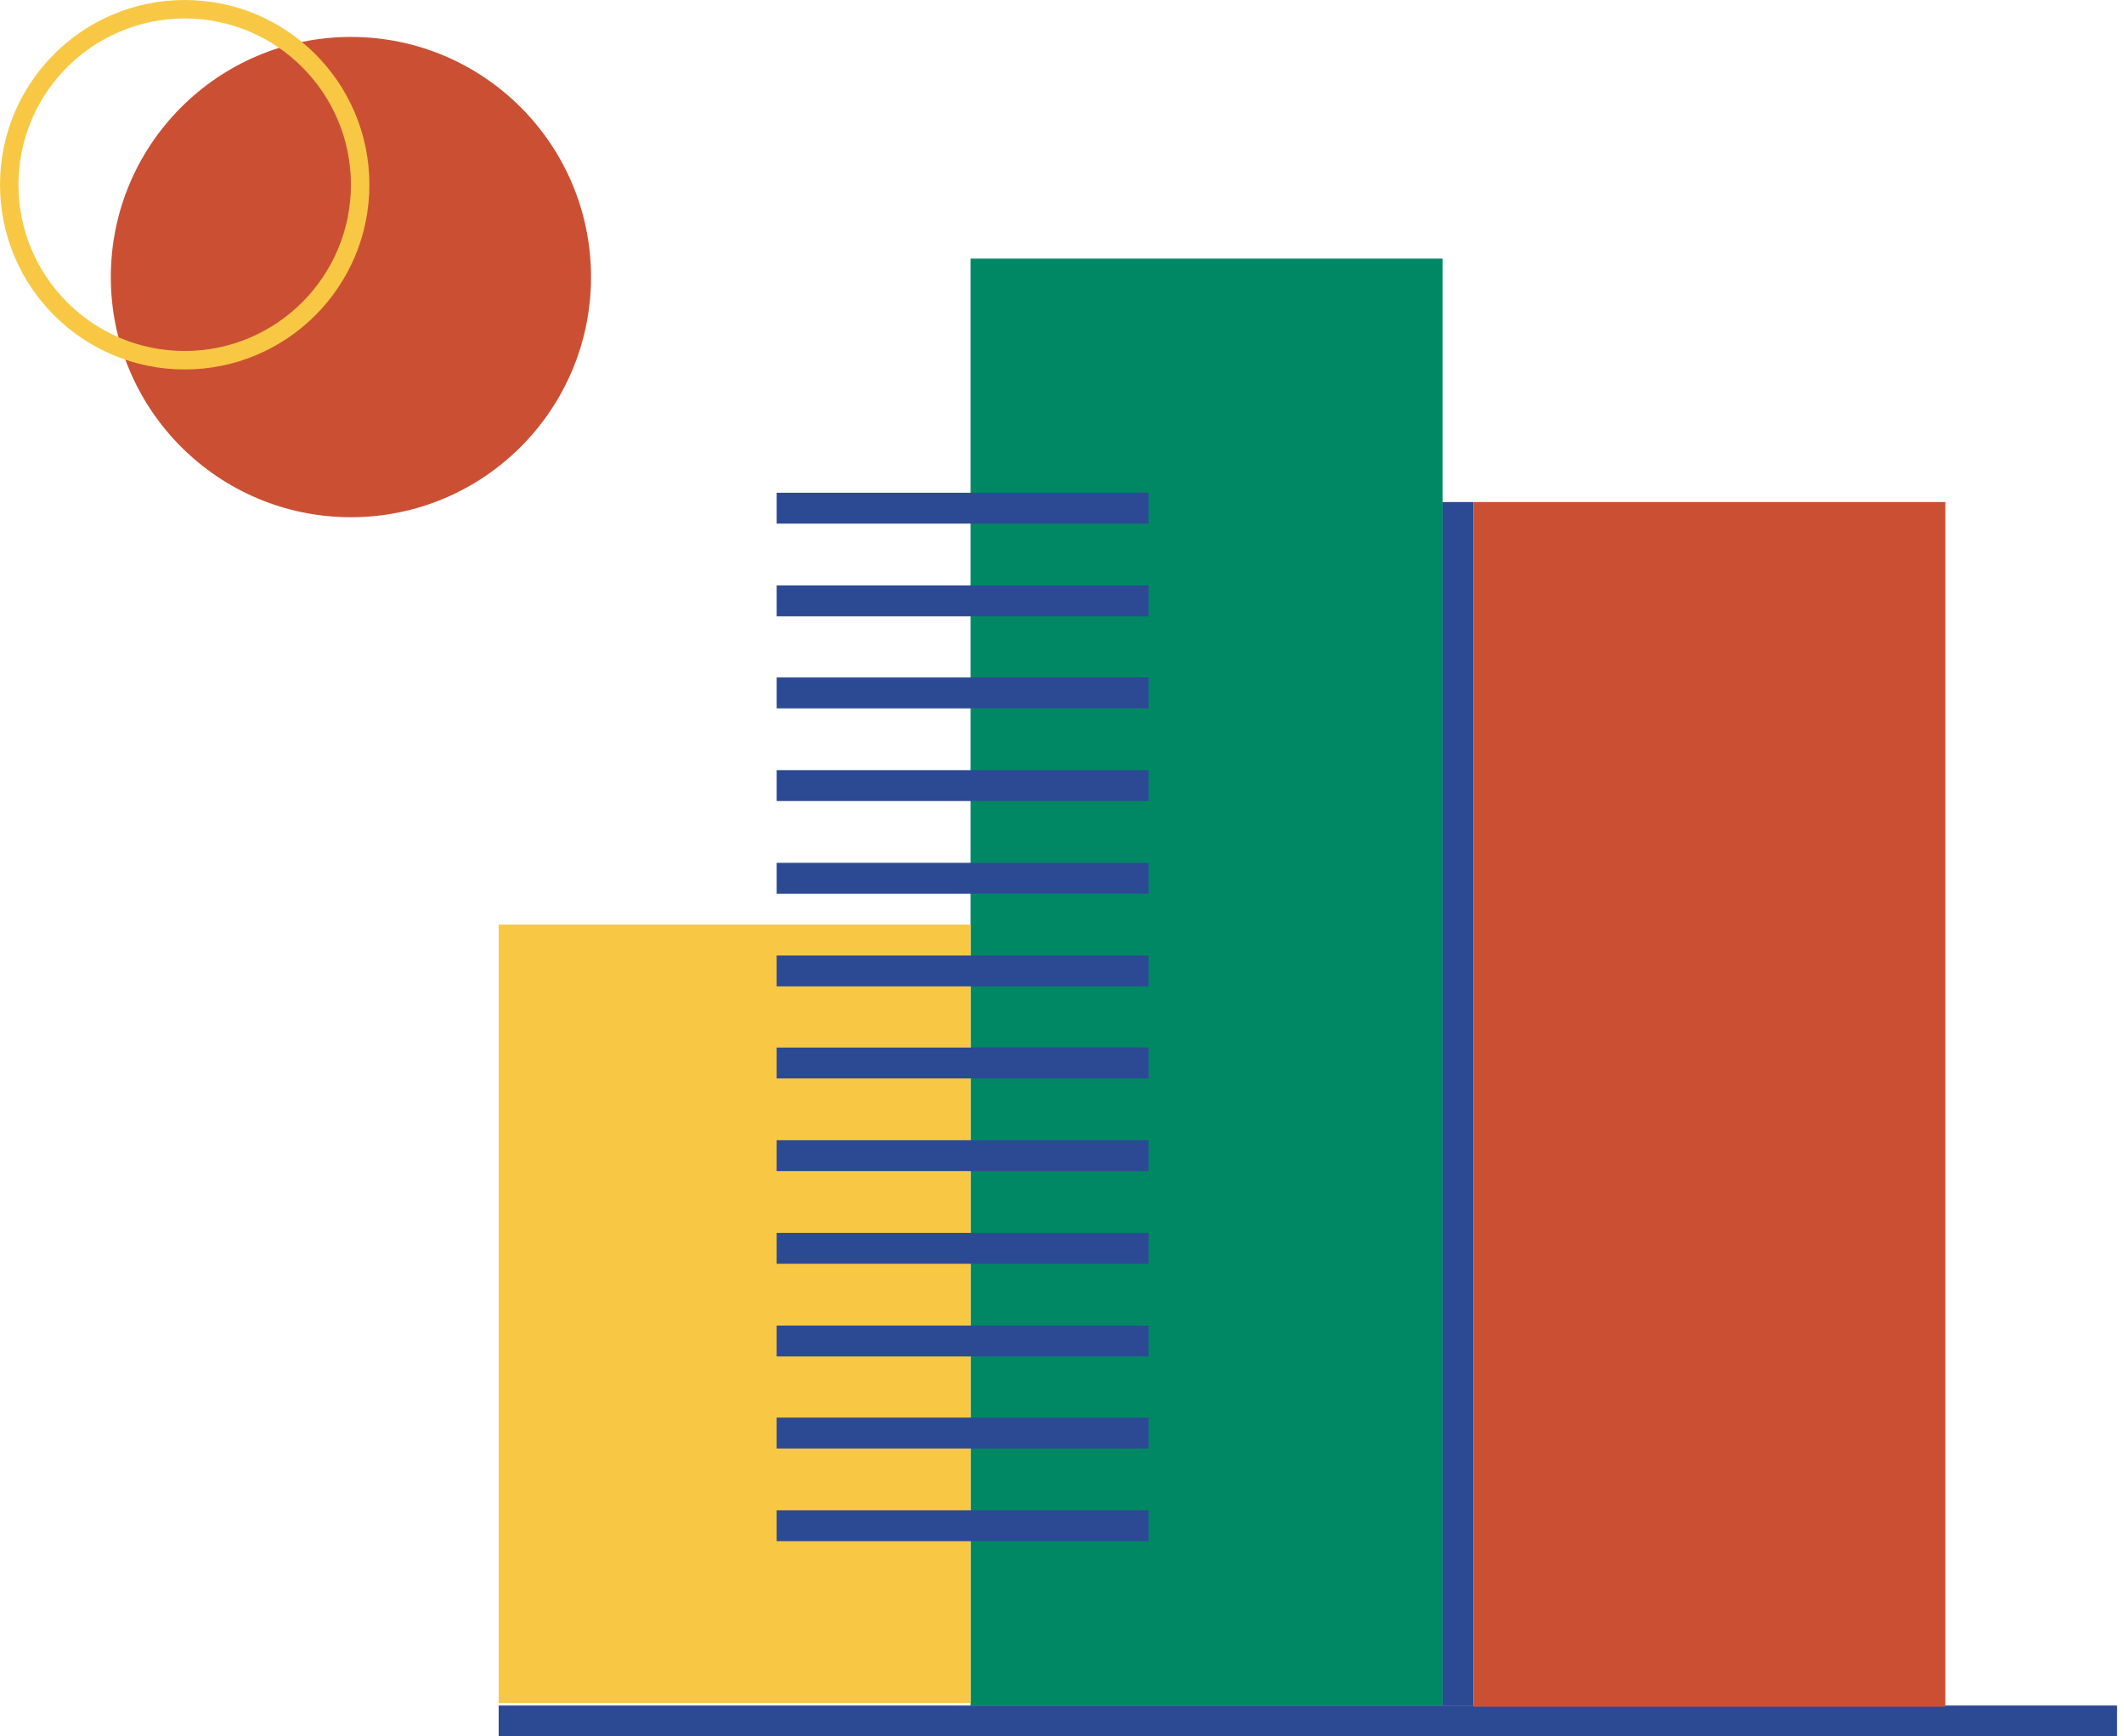 <?xml version="1.0" encoding="UTF-8"?> <svg xmlns="http://www.w3.org/2000/svg" width="115" height="94" viewBox="0 0 115 94" fill="none"> <rect x="27" y="92.328" width="87.625" height="1.672" fill="#2C4A94"></rect> <rect x="78.104" y="92.328" width="65.15" height="1.672" transform="rotate(-90 78.104 92.328)" fill="#2C4A94"></rect> <rect x="79.776" y="27.177" width="25.552" height="65.217" fill="#CB5033"></rect> <rect x="52.552" y="14" width="25.552" height="78.328" fill="#008864"></rect> <rect x="27" y="50.053" width="25.552" height="42.141" fill="#F8C845"></rect> <rect x="42.05" y="26.675" width="20.134" height="1.672" fill="#2C4A94"></rect> <rect x="42.05" y="31.692" width="20.134" height="1.672" fill="#2C4A94"></rect> <rect x="42.05" y="36.675" width="20.134" height="1.672" fill="#2C4A94"></rect> <rect x="42.05" y="41.692" width="20.134" height="1.672" fill="#2C4A94"></rect> <rect x="42.05" y="46.709" width="20.134" height="1.672" fill="#2C4A94"></rect> <rect x="42.05" y="51.725" width="20.134" height="1.672" fill="#2C4A94"></rect> <rect x="42.05" y="56.709" width="20.134" height="1.672" fill="#2C4A94"></rect> <rect x="42.05" y="61.725" width="20.134" height="1.672" fill="#2C4A94"></rect> <rect x="42.05" y="66.742" width="20.134" height="1.672" fill="#2C4A94"></rect> <rect x="42.05" y="71.759" width="20.134" height="1.672" fill="#2C4A94"></rect> <rect x="42.05" y="76.742" width="20.134" height="1.672" fill="#2C4A94"></rect> <rect x="42.05" y="81.759" width="20.134" height="1.672" fill="#2C4A94"></rect> <circle cx="19" cy="15" r="13" fill="#CB5033"></circle> <circle cx="10" cy="10" r="9.5" stroke="#F8C845"></circle> </svg> 